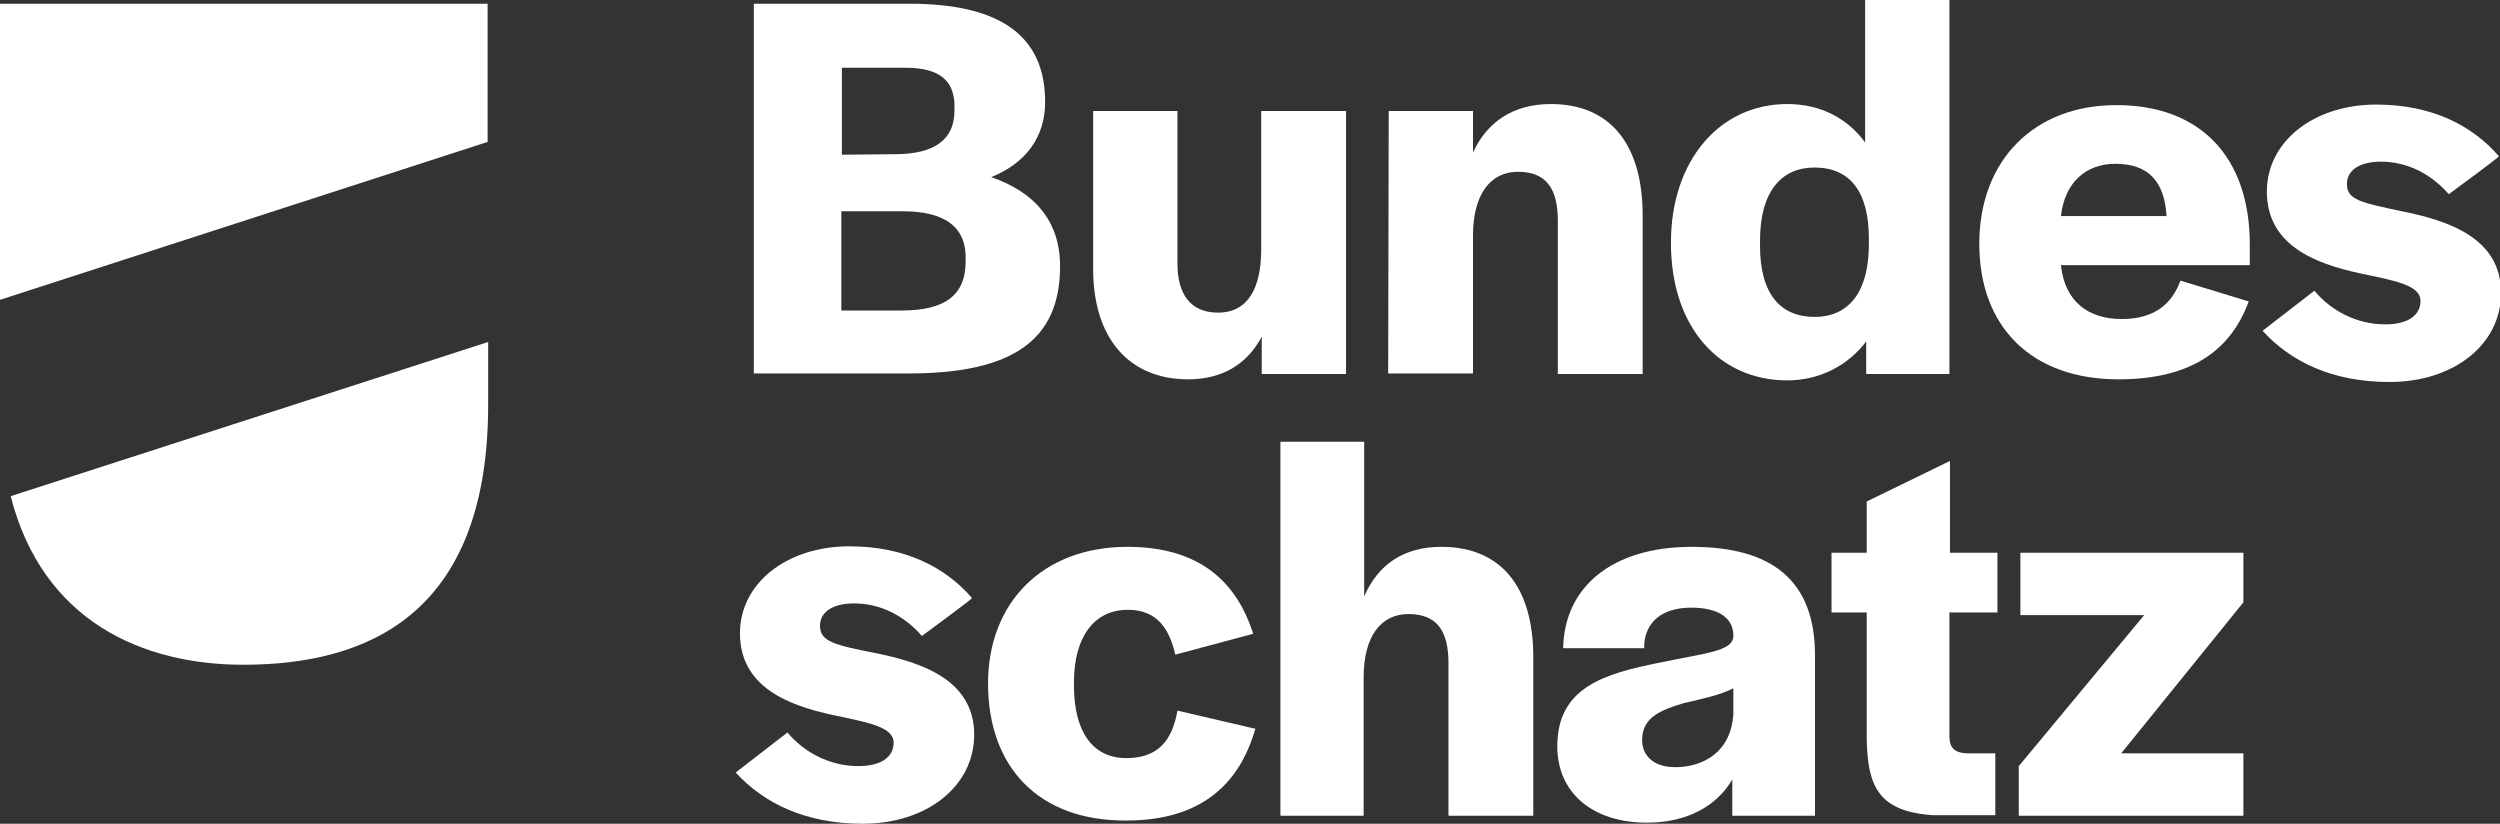 <?xml version="1.0" encoding="utf-8"?>
<!-- Generator: Adobe Illustrator 27.9.3, SVG Export Plug-In . SVG Version: 9.03 Build 53313)  -->
<svg version="1.1" id="Ebene_1" xmlns="http://www.w3.org/2000/svg" xmlns:xlink="http://www.w3.org/1999/xlink" x="0px" y="0px"
	 viewBox="0 0 468.6 154.4" style="enable-background:new 0 0 468.6 154.4;" xml:space="preserve">
<rect x="0" y="0" width="468.6" height="154.4" fill="#333333" stroke="none"/>
<style type="text/css">
	.st0{fill:#FFFFFF;}
	.st1{fill-rule:evenodd;clip-rule:evenodd;fill:#FFFFFF;}
</style>
<path class="st0" d="M141.3,0.7h29.2c17.1,0,25.4,6.1,25.4,18.4c0,6.7-3.7,11.5-10.1,14.1c8.1,2.8,12.9,8.2,12.9,16.7
	c0,13.8-8.8,20.1-28.4,20.1h-29V0.7z M167.8,28.9c7.4,0,11.1-2.8,11.1-8.1c0.3-5.5-2.5-8.1-9.2-8.1h-11.9v16.3L167.8,28.9z
	 M169,58.2c7.9,0,12-2.7,12-9.2c0.3-6.4-3.8-9.4-11.8-9.4h-11.5v18.6H169z"/>
<path class="st0" d="M204.9,50.4V20.8h15.8v28.6c0,5.8,2.5,9.2,7.6,9.2c5.7,0,8.1-4.7,8.1-11.9V20.8h15.9v49.3h-15.8v-7
	c-2.7,5.1-7.3,8-13.8,8C211.7,71.1,204.9,63.5,204.9,50.4L204.9,50.4z"/>
<path class="st0" d="M260.3,20.8h15.8v7.8c2.6-5.7,7.5-9.1,14.6-9.1c10.9,0,17.2,7.3,17.2,20.9v29.7h-15.9V41.4
	c0-6.1-2.2-9.2-7.5-9.2c-5.1,0-8.4,4.2-8.4,11.9v25.9h-15.9L260.3,20.8z"/>
<path class="st0" d="M313.2,45.5c0-15.5,9.2-26,21.8-26c6.3,0,11.3,2.7,14.6,7.2V0h15.8v70.1h-15.6V64c-3.4,4.5-8.7,7.3-14.8,7.3
	C322.4,71.3,313.2,61.5,313.2,45.5z M350.3,45.8v-1.1c0-8.6-3.4-13.3-10.2-13.3c-6.2,0-10.2,4.5-10.2,13.7v1c0,9.2,4,13.3,10.2,13.3
	C346.8,59.4,350.3,54.4,350.3,45.8z"/>
<path class="st0" d="M371,45.7c0-15.6,10.2-26,25.7-26c15.8,0,25,9.8,25,26.1v3.9h-35.4c0.7,6.7,5,10.1,11.4,10.1s9.5-3.1,11-7.2
	l12.8,3.9c-3.3,9-10.6,14.6-24.4,14.6C380.8,71.1,371,61.3,371,45.7L371,45.7z M406.1,40.5c-0.4-6.6-3.5-9.8-9.6-9.8
	c-5.5,0-9.5,3.5-10.2,9.8H406.1z"/>
<path class="st0" d="M424.1,62l9.7-7.5c3.2,3.8,8,6.3,13.3,6.3c4.1,0,6.6-1.6,6.6-4.4c0-3-4.9-3.8-11.5-5.2
	c-8.2-1.8-17.3-5.2-17.3-15.3c0-9.4,8.8-16.3,20.5-16.3c10.4,0,18,3.9,23,9.7c0,0.2-9.4,7.1-9.4,7.1c-3.3-3.8-7.8-6.1-12.7-6.1
	c-4,0-6.4,1.6-6.4,4.2c0,3,2.8,3.5,10.3,5.1c8.5,1.7,18.6,4.9,18.6,15.3c0,9.7-8.9,16.7-20.9,16.7C437,71.6,429.3,67.7,424.1,62
	L424.1,62z"/>
<path class="st0" d="M137.9,144.8l9.7-7.5c3.2,3.8,8,6.3,13.3,6.3c4.1,0,6.6-1.6,6.6-4.4c0-3-4.9-3.8-11.5-5.2
	c-8.2-1.8-17.3-5.2-17.3-15.3c0-9.4,8.8-16.3,20.5-16.3c10.4,0,18,3.9,23,9.7c0,0.2-9.4,7.1-9.4,7.1c-3.3-3.8-7.8-6.1-12.7-6.1
	c-4,0-6.4,1.6-6.4,4.2c0,3,2.8,3.6,10.3,5.1c8.5,1.7,18.6,4.9,18.6,15.3c0,9.7-8.9,16.7-20.9,16.7
	C150.9,154.4,143.1,150.5,137.9,144.8L137.9,144.8z"/>
<path class="st0" d="M185.2,128.1c0-15.2,10.3-25.6,26.1-25.6c13.3,0,20.4,6.3,23.6,16.3l-14.6,3.9c-1.1-4.7-3.3-8.4-8.9-8.4
	c-6.4,0-10.1,5.2-10.1,13.6v0.6c0,8.5,3.4,13.6,9.8,13.6c6,0,8.6-3.3,9.6-8.9l14.6,3.4c-3,10.5-10.3,17.2-24.2,17.2
	C194.8,153.9,185.2,143.9,185.2,128.1L185.2,128.1z"/>
<path class="st0" d="M240,82.8h15.7v29c2.6-6,7.4-9.3,14.5-9.3c10.8,0,17.2,7.1,17.2,20.7v29.7h-15.9v-28.6c0-6.1-2.2-9.2-7.5-9.2
	c-5.2,0-8.4,4.2-8.4,11.9v25.9H240L240,82.8z"/>
<path class="st0" d="M291.9,139.9c0-11.1,8.8-13.6,19.2-15.7c8.6-1.8,13.5-2.1,13.8-4.8v-0.3c0-3-2.4-5.2-7.9-5.2
	c-5.6,0-8.5,2.8-8.8,6.8v0.8H293c0.2-11.5,9.2-19,24.1-19c14.8,0,23.1,6.1,23.1,20.3v30.1h-15.5v-6.8c-2.9,5-8.5,8.1-16,8.1
	C298.5,154.2,291.9,148.6,291.9,139.9L291.9,139.9z M324.9,133.9v-4.9c-2.4,1.3-6,2-9.3,2.8c-4.4,1.3-7.8,2.7-7.8,6.9
	c0,3,2.2,5.1,6.2,5.1C319,143.8,324.4,141.2,324.9,133.9z"/>
<path class="st0" d="M349.9,138.7v-23.9h-6.6v-11.2h6.6V94l15.6-7.6v17.2h8.9v11.2h-9V138c0,2.2,1,3.1,3.2,3.2h5.4v11.6h-11.7
	C352.1,152.1,350.1,147.4,349.9,138.7L349.9,138.7z"/>
<path class="st0" d="M378.4,143.6l23.5-28.3h-23.2v-11.7h41.8v9.3l-22.9,28.3h22.9v11.7h-42.1V143.6z"/>
<path class="st1" d="M2,93c6,23.5,24.8,31.6,43.6,31.6c22.9,0,45.9-9.1,45.9-48.7c0-4,0-7.9,0-11.8L2,93z"/>
<path class="st1" d="M91.4,26.6c0-15.6,0-25.9,0-25.9H0v55.5L91.4,26.6z"/>
</svg>
